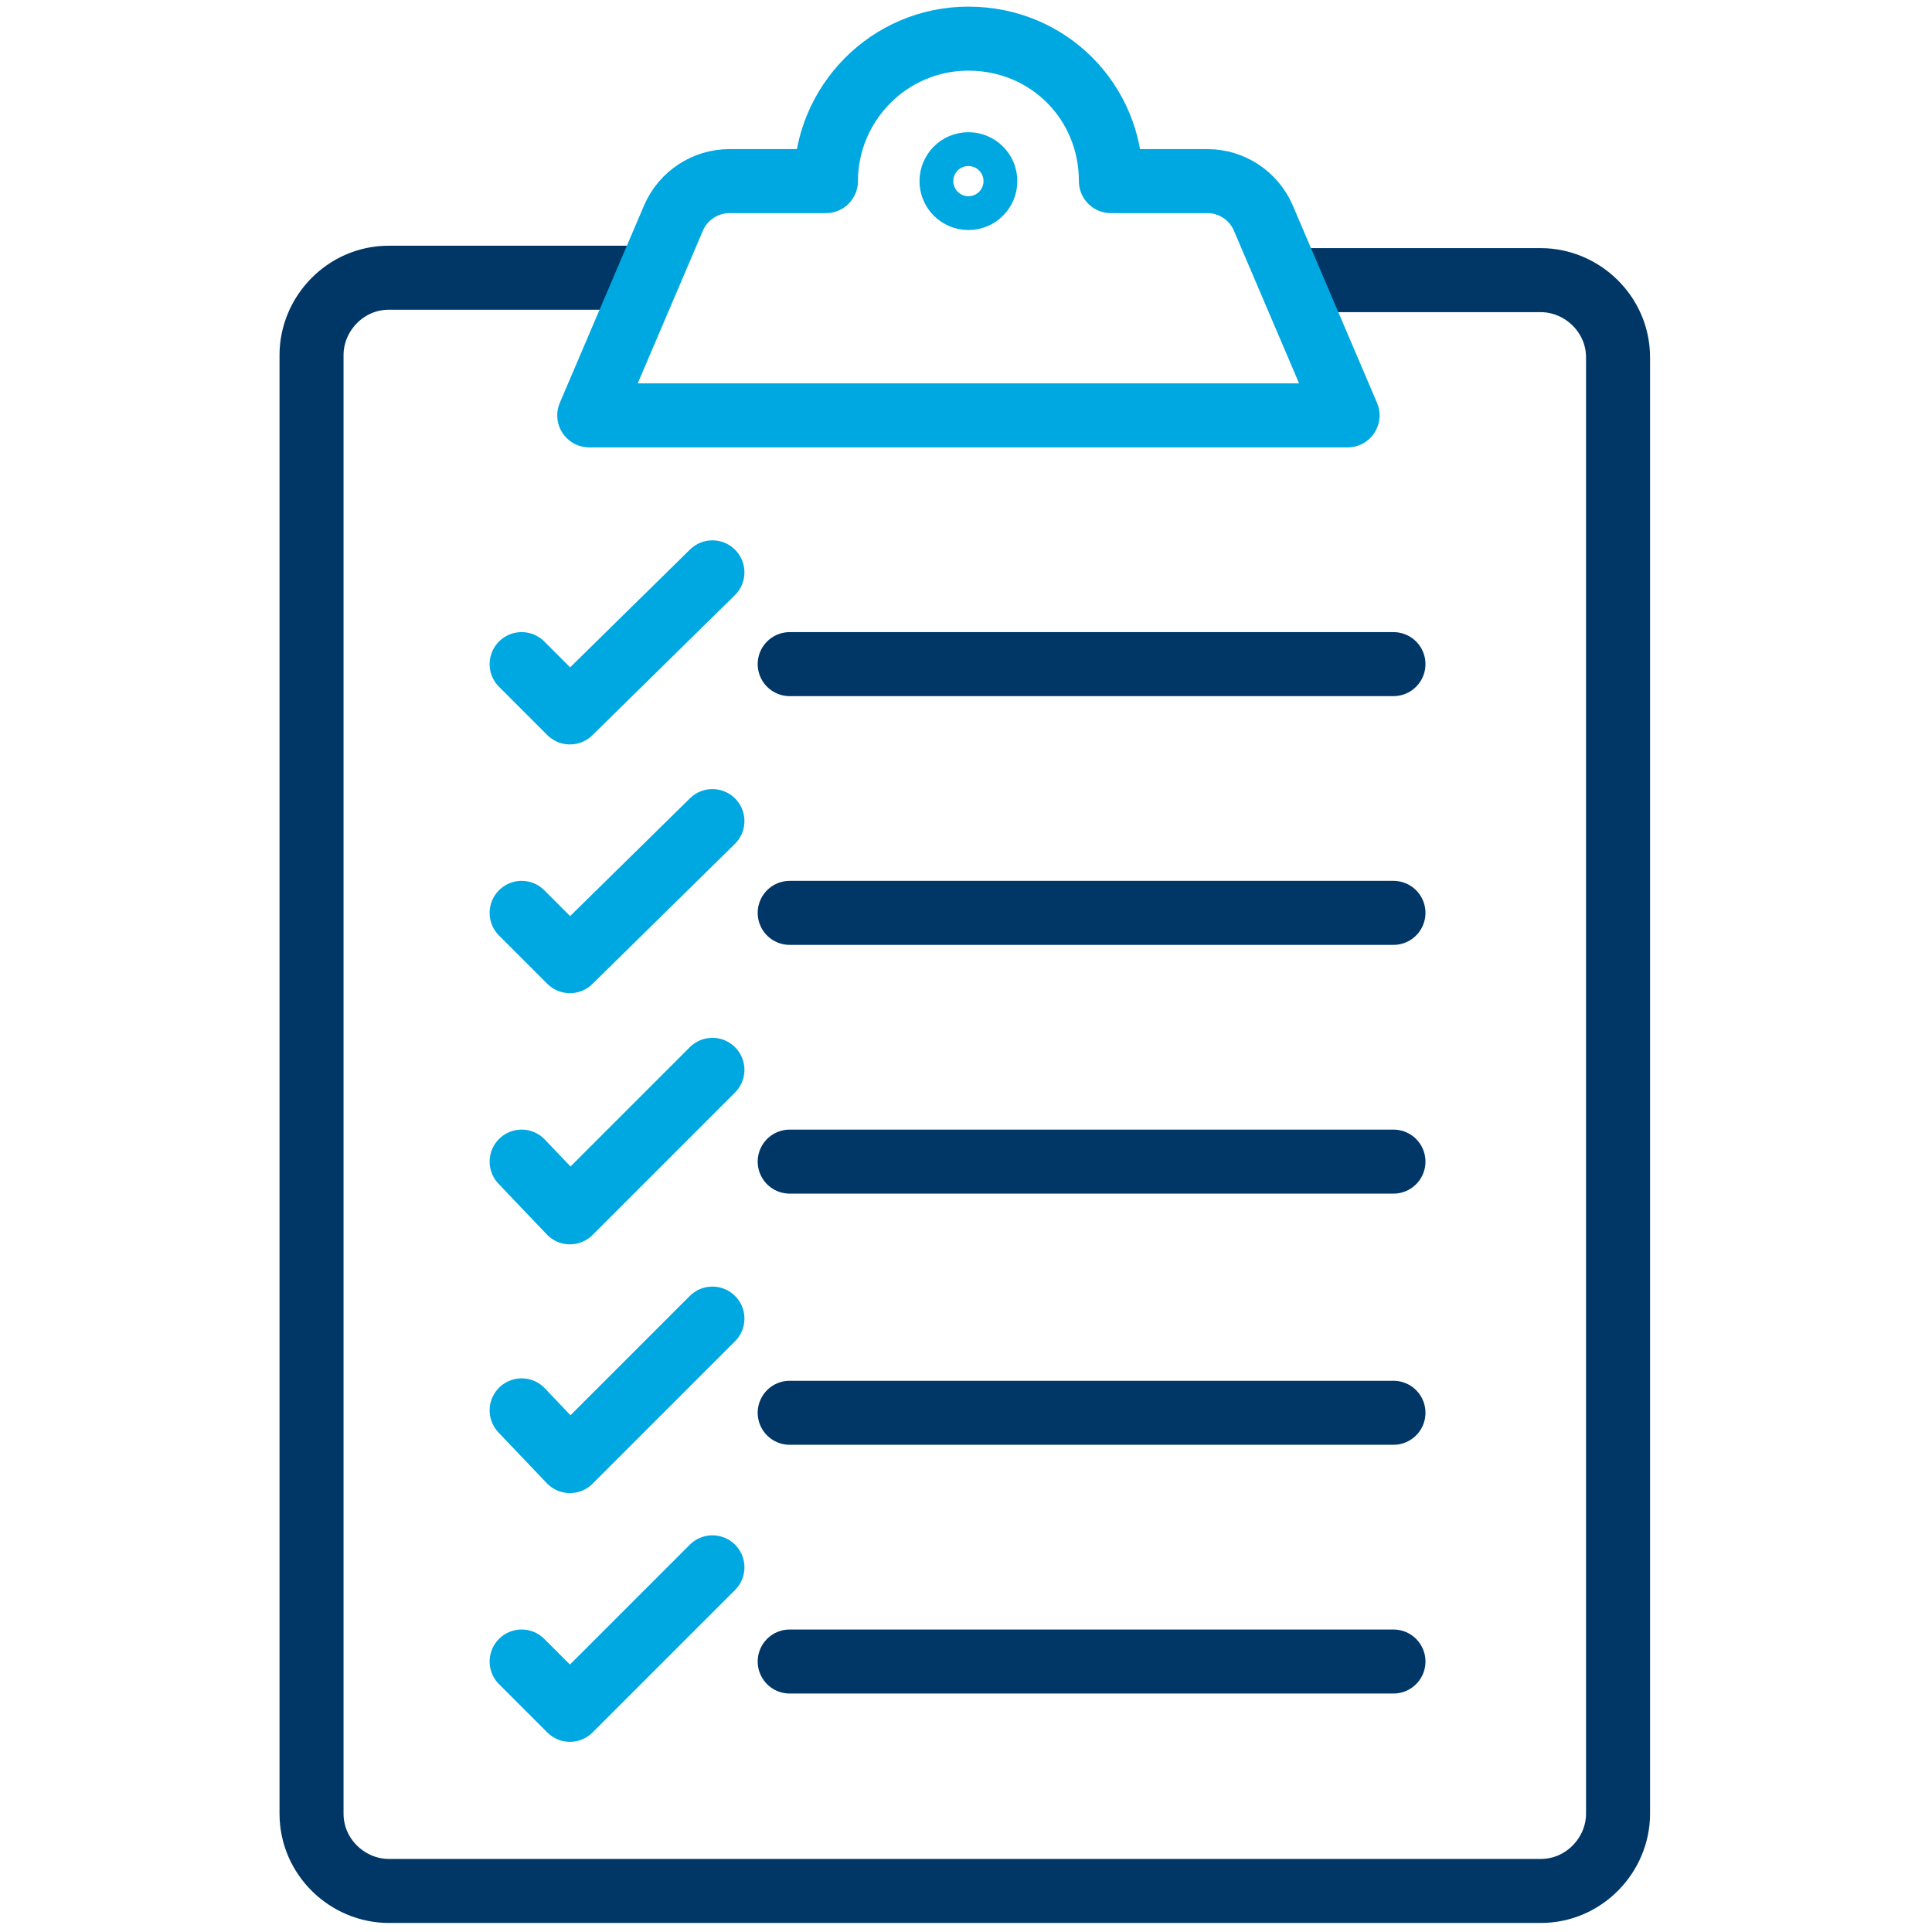 <?xml version="1.0" encoding="utf-8"?>
<!-- Generator: Adobe Illustrator 27.2.0, SVG Export Plug-In . SVG Version: 6.00 Build 0)  -->
<svg version="1.1" id="Layer_1" xmlns="http://www.w3.org/2000/svg" xmlns:xlink="http://www.w3.org/1999/xlink" x="0px" y="0px"
	 viewBox="0 0 80 80" style="enable-background:new 0 0 80 80;" xml:space="preserve">
<style type="text/css">
	.st0{fill:none;stroke:#003767;stroke-width:2.651;stroke-linecap:round;stroke-linejoin:round;stroke-miterlimit:10;}
	.st1{fill:none;stroke:#00A8E1;stroke-width:2.651;stroke-linecap:round;stroke-linejoin:round;stroke-miterlimit:10;}
</style>
<g>
	<path class="st0" d="M53.7,11.6h10.1c1.7,0,3.2,1.4,3.2,3.2v60.3c0,1.7-1.4,3.2-3.2,3.2H16.1c-1.7,0-3.2-1.4-3.2-3.2V14.7
		c0-1.7,1.4-3.2,3.2-3.2h10.3"/>
</g>
<circle class="st1" cx="40.1" cy="7.5" r="0.7"/>
<path class="st1" d="M34.2,7.5c0-3.2,2.6-5.9,5.9-5.9s5.9,2.6,5.9,5.9l4,0c1,0,1.9,0.6,2.3,1.5l3.5,8.2H40.1H24.4L27.9,9
	c0.4-0.9,1.3-1.5,2.3-1.5L34.2,7.5z"/>
<polyline class="st1" points="29.5,23.7 23.6,29.5 21.6,27.5 "/>
<line class="st0" x1="32.7" y1="27.5" x2="57.7" y2="27.5"/>
<polyline class="st1" points="29.5,34 23.6,39.8 21.6,37.8 "/>
<line class="st0" x1="32.7" y1="37.8" x2="57.7" y2="37.8"/>
<polyline class="st1" points="29.5,44.3 23.6,50.2 21.6,48.1 "/>
<line class="st0" x1="32.7" y1="48.1" x2="57.7" y2="48.1"/>
<polyline class="st1" points="29.5,54.6 23.6,60.5 21.6,58.4 "/>
<line class="st0" x1="32.7" y1="58.5" x2="57.7" y2="58.5"/>
<polyline class="st1" points="29.5,64.9 23.6,70.8 21.6,68.8 "/>
<line class="st0" x1="32.7" y1="68.8" x2="57.7" y2="68.8"/>
</svg>
